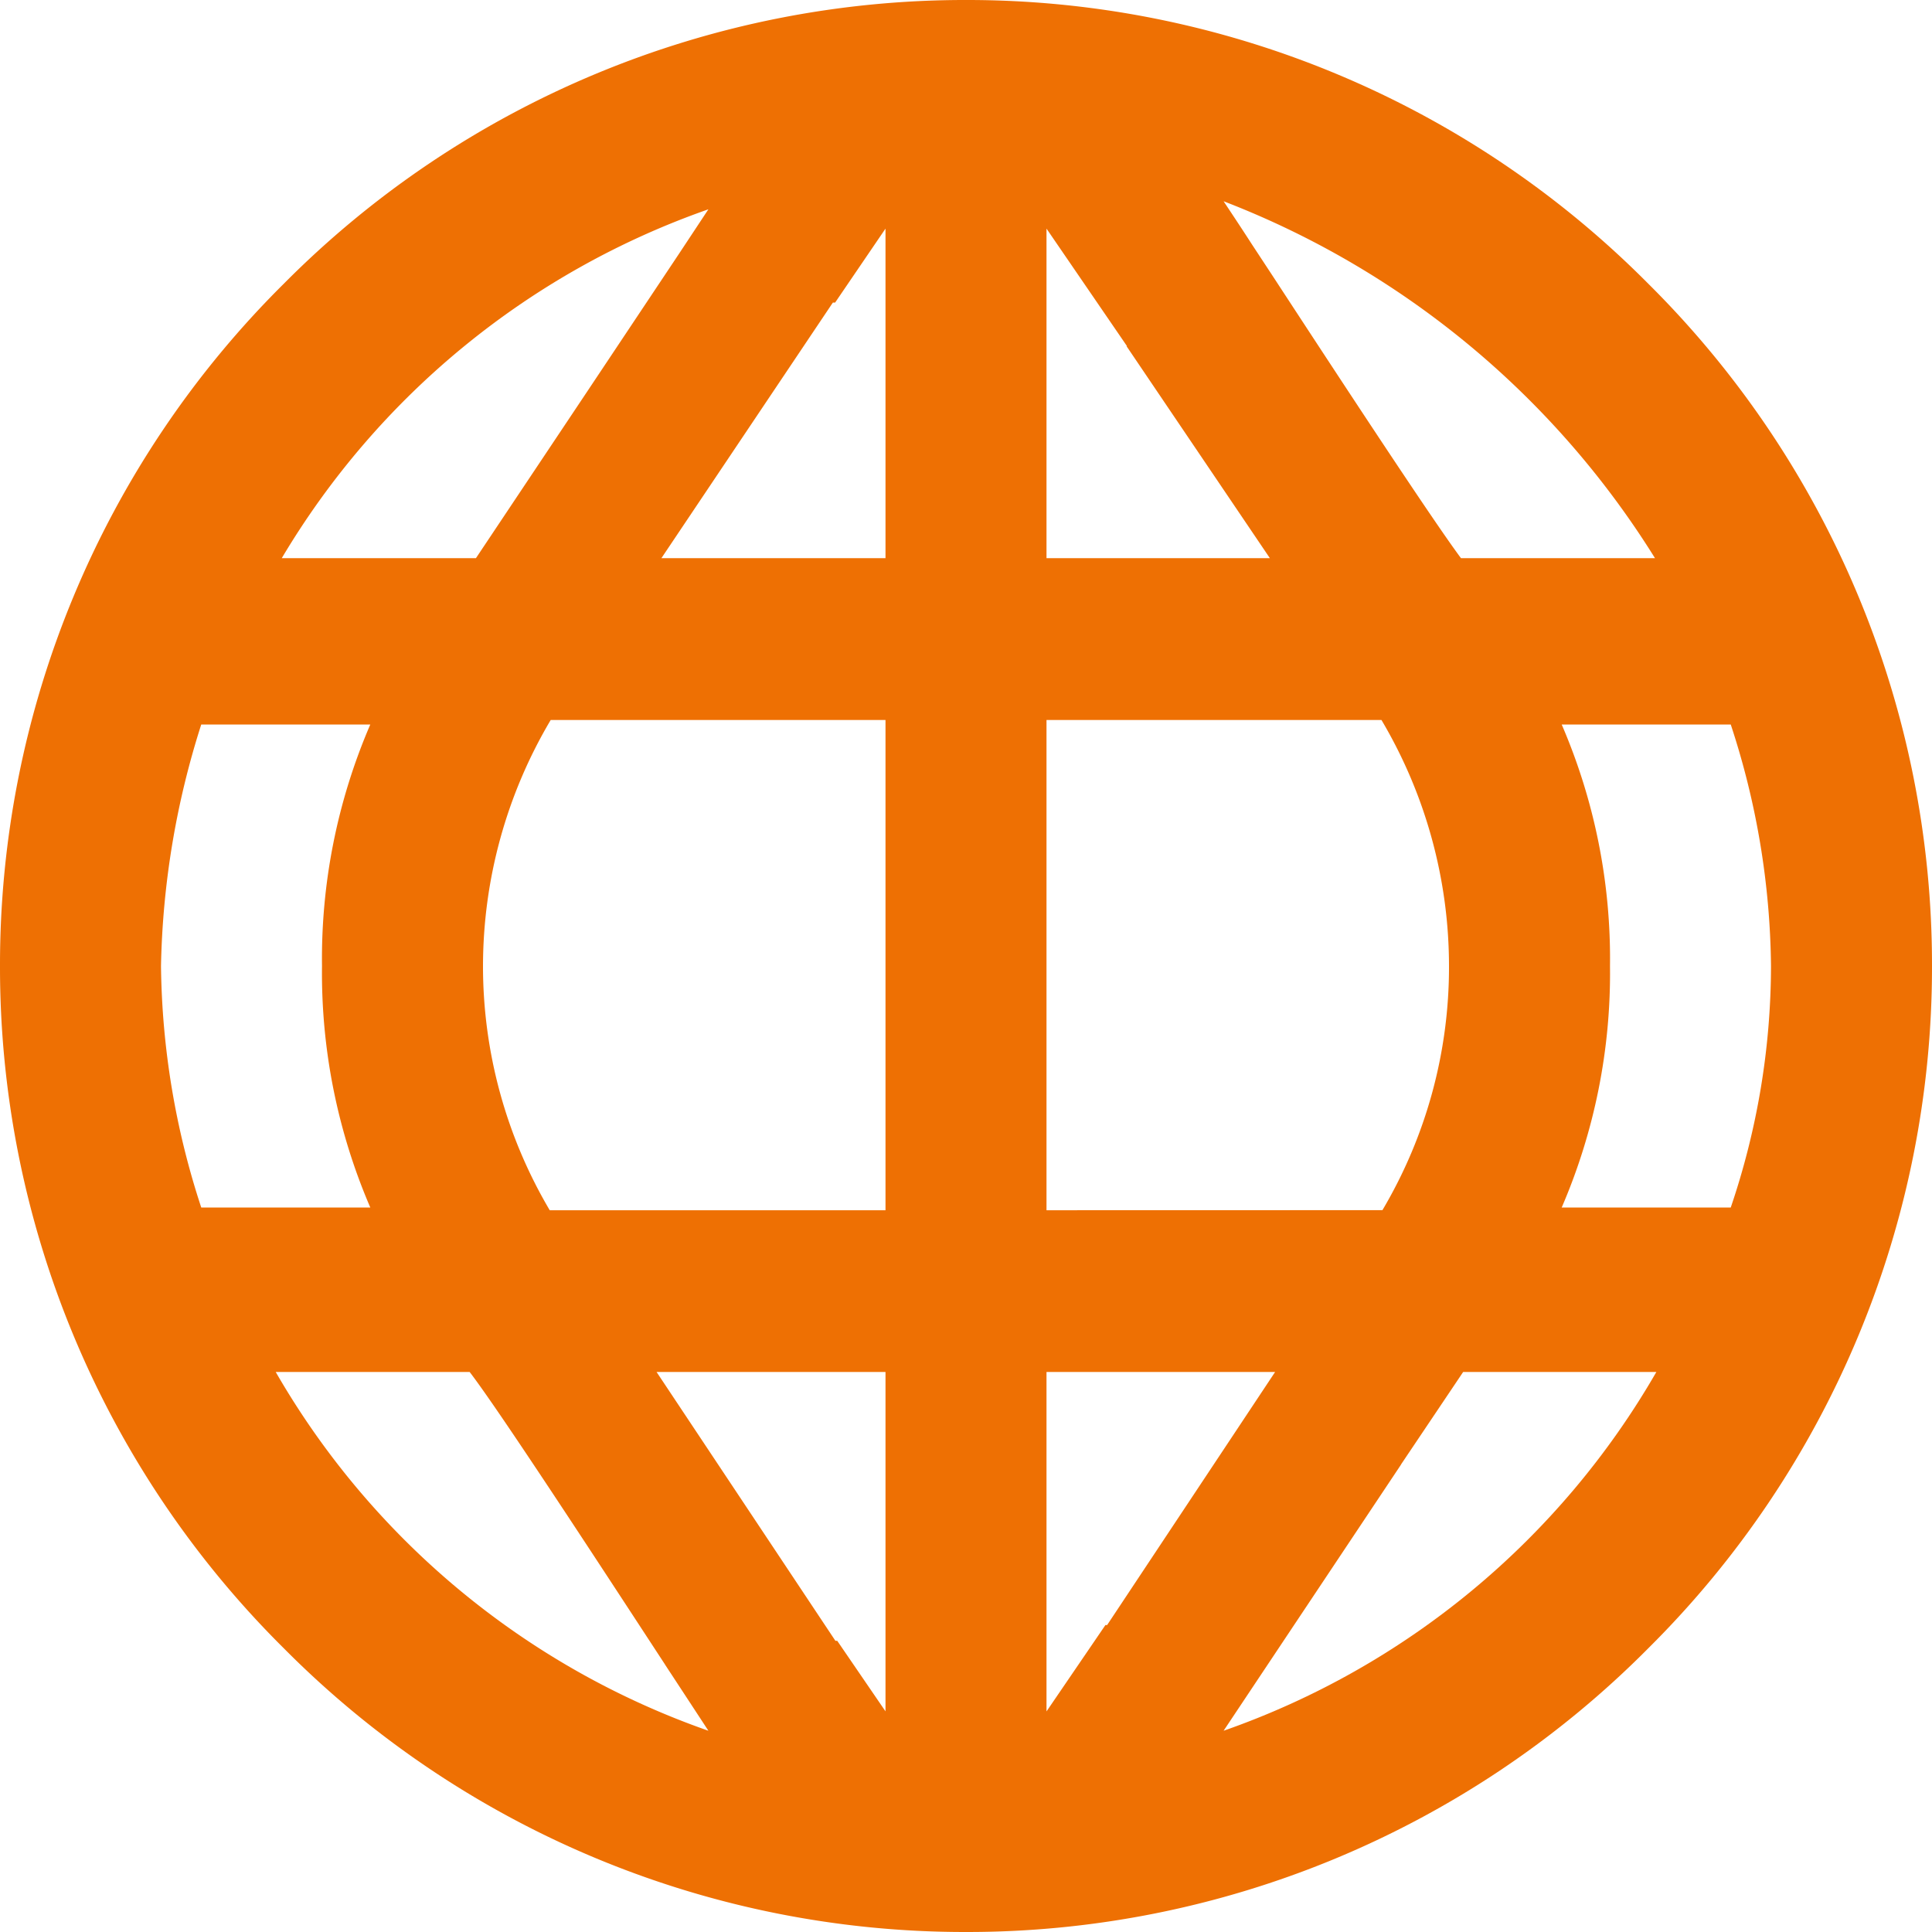<?xml version="1.0" encoding="utf-8"?><svg xmlns="http://www.w3.org/2000/svg" width="24" height="24" viewBox="0 0 24 24">
  <path id="Union_16" data-name="Union 16" d="M-3.475-43.525A11.914,11.914,0,0,1-7-52a11.914,11.914,0,0,1,3.525-8.475A11.919,11.919,0,0,1,5-64a11.917,11.917,0,0,1,8.475,3.524A11.917,11.917,0,0,1,17-52a11.919,11.919,0,0,1-3.524,8.475A11.914,11.914,0,0,1,5-40,11.914,11.914,0,0,1-3.475-43.525Zm13.883-2.289L10.4-45.8l-.608.912L8.2-42.5a10.02,10.02,0,0,0,5.376-4.457h-2.4ZM1.8-42.5l-.386-.589-.147-.224-.008-.013C.481-44.516-.8-46.482-1.166-46.957H-3.575A10.019,10.019,0,0,0,1.8-42.5ZM6-42.74l.732-1.073h.021L8.84-46.957H6ZM3.4-43.618l.6.877v-4.216H1.156l2.222,3.34H3.4Zm6.773-5.349A5.922,5.922,0,0,0,11-52a6,6,0,0,0-.839-3.056H6v6.09ZM-1-52a5.961,5.961,0,0,0,.829,3.034H4v-6.09H-.159A6,6,0,0,0-1-52Zm14,0a7.346,7.346,0,0,1-.6,3h2.1a9.355,9.355,0,0,0,.5-3,9.867,9.867,0,0,0-.5-3H12.4A7.341,7.341,0,0,1,13-52ZM-5-52a9.924,9.924,0,0,0,.5,3h2.1A7.358,7.358,0,0,1-3-52a7.341,7.341,0,0,1,.6-3H-4.5A10.477,10.477,0,0,0-5-52ZM8.558-60.955l.236.359c.65.994,1.966,3.008,2.355,3.53h2.41A10.944,10.944,0,0,0,8.2-61.5C8.27-61.394,8.4-61.2,8.558-60.955Zm.217,3.889L6.994-59.7,7-59.7,6-61.16v4.094Zm-7.559,0H4V-61.16l-.626.919H3.346Zm-4.719,0h2.415L.27-59.1l1.165-1.748L1.8-61.4A10.011,10.011,0,0,0-3.5-57.066Z" transform="translate(7 64)" fill="#EE7003"/>
</svg>
